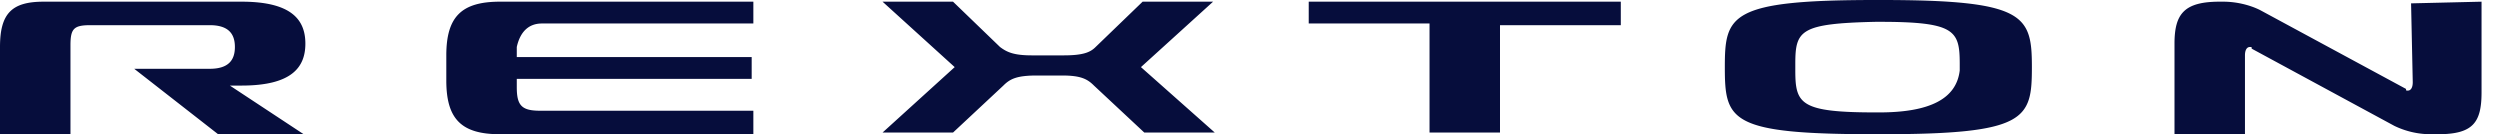 <svg xmlns="http://www.w3.org/2000/svg" width="149" height="8" xmlns:v="https://vecta.io/nano"><path d="M78 .1v1.3h7.2v6.5h4.2V1.5h7.2V.1H78h0zm34.1-.1h-.3c-8.7 0-9 .9-9 4h0c0 3.2.3 4 9 4h.3c8.7 0 9-.9 9-4h0c0-3.1-.4-4-9-4zm-.1 6.7h-.2c-4.5 0-4.8-.5-4.8-2.5v-.4c0-2 .3-2.4 4.8-2.5h.2c4.5 0 4.8.5 4.8 2.5v.4c-.2 1.7-1.8 2.5-4.8 2.5zM32.3 1.4h12.6V.1H29.8c-2.3 0-3.2.9-3.2 3.2v1.5c0 2.3.9 3.2 3.2 3.2h15.1V6.6H32.2c-1.1 0-1.4-.3-1.4-1.4v-.5h14V3.4h-14v-.6c.2-.9.7-1.4 1.5-1.4h0zM14.4.1H2.6C.7.1 0 .8 0 2.8V8h4.2V2.7c0-1 .2-1.2 1.2-1.2h7.1c1.1 0 1.5.5 1.5 1.3s-.4 1.3-1.5 1.3H8L13 8h5.1l-4.4-2.9h.7c3 0 3.8-1.1 3.8-2.5h0c0-1.4-.8-2.5-3.8-2.5h0zm53.7 0l-2.8 2.7c-.3.3-.7.5-1.9.5h-1.9c-1.1 0-1.5-.2-1.9-.5L56.8.1h-4.2L56.9 4l-4.3 3.9h4.2l3-2.8c.4-.4.8-.6 2-.6h1.5c1.1 0 1.5.2 1.9.6l3 2.8h4.2L68 4 72.3.1h-4.2 0zm75.7 4.8c0 .3-.1.5-.3.5-.1 0-.1 0-.1-.1L134.7.6c-.6-.3-1.4-.5-2.2-.5h-.2c-2.1 0-2.7.7-2.7 2.5V8h4.2V3.3c0-.3.1-.5.3-.5.1 0 .1 0 .1.1l8.5 4.6a4.99 4.99 0 0 0 2.1.5h.5c2.1 0 2.6-.7 2.6-2.5V.1l-4.2.1.1 4.7h0z" fill="#060d3c"/></svg>